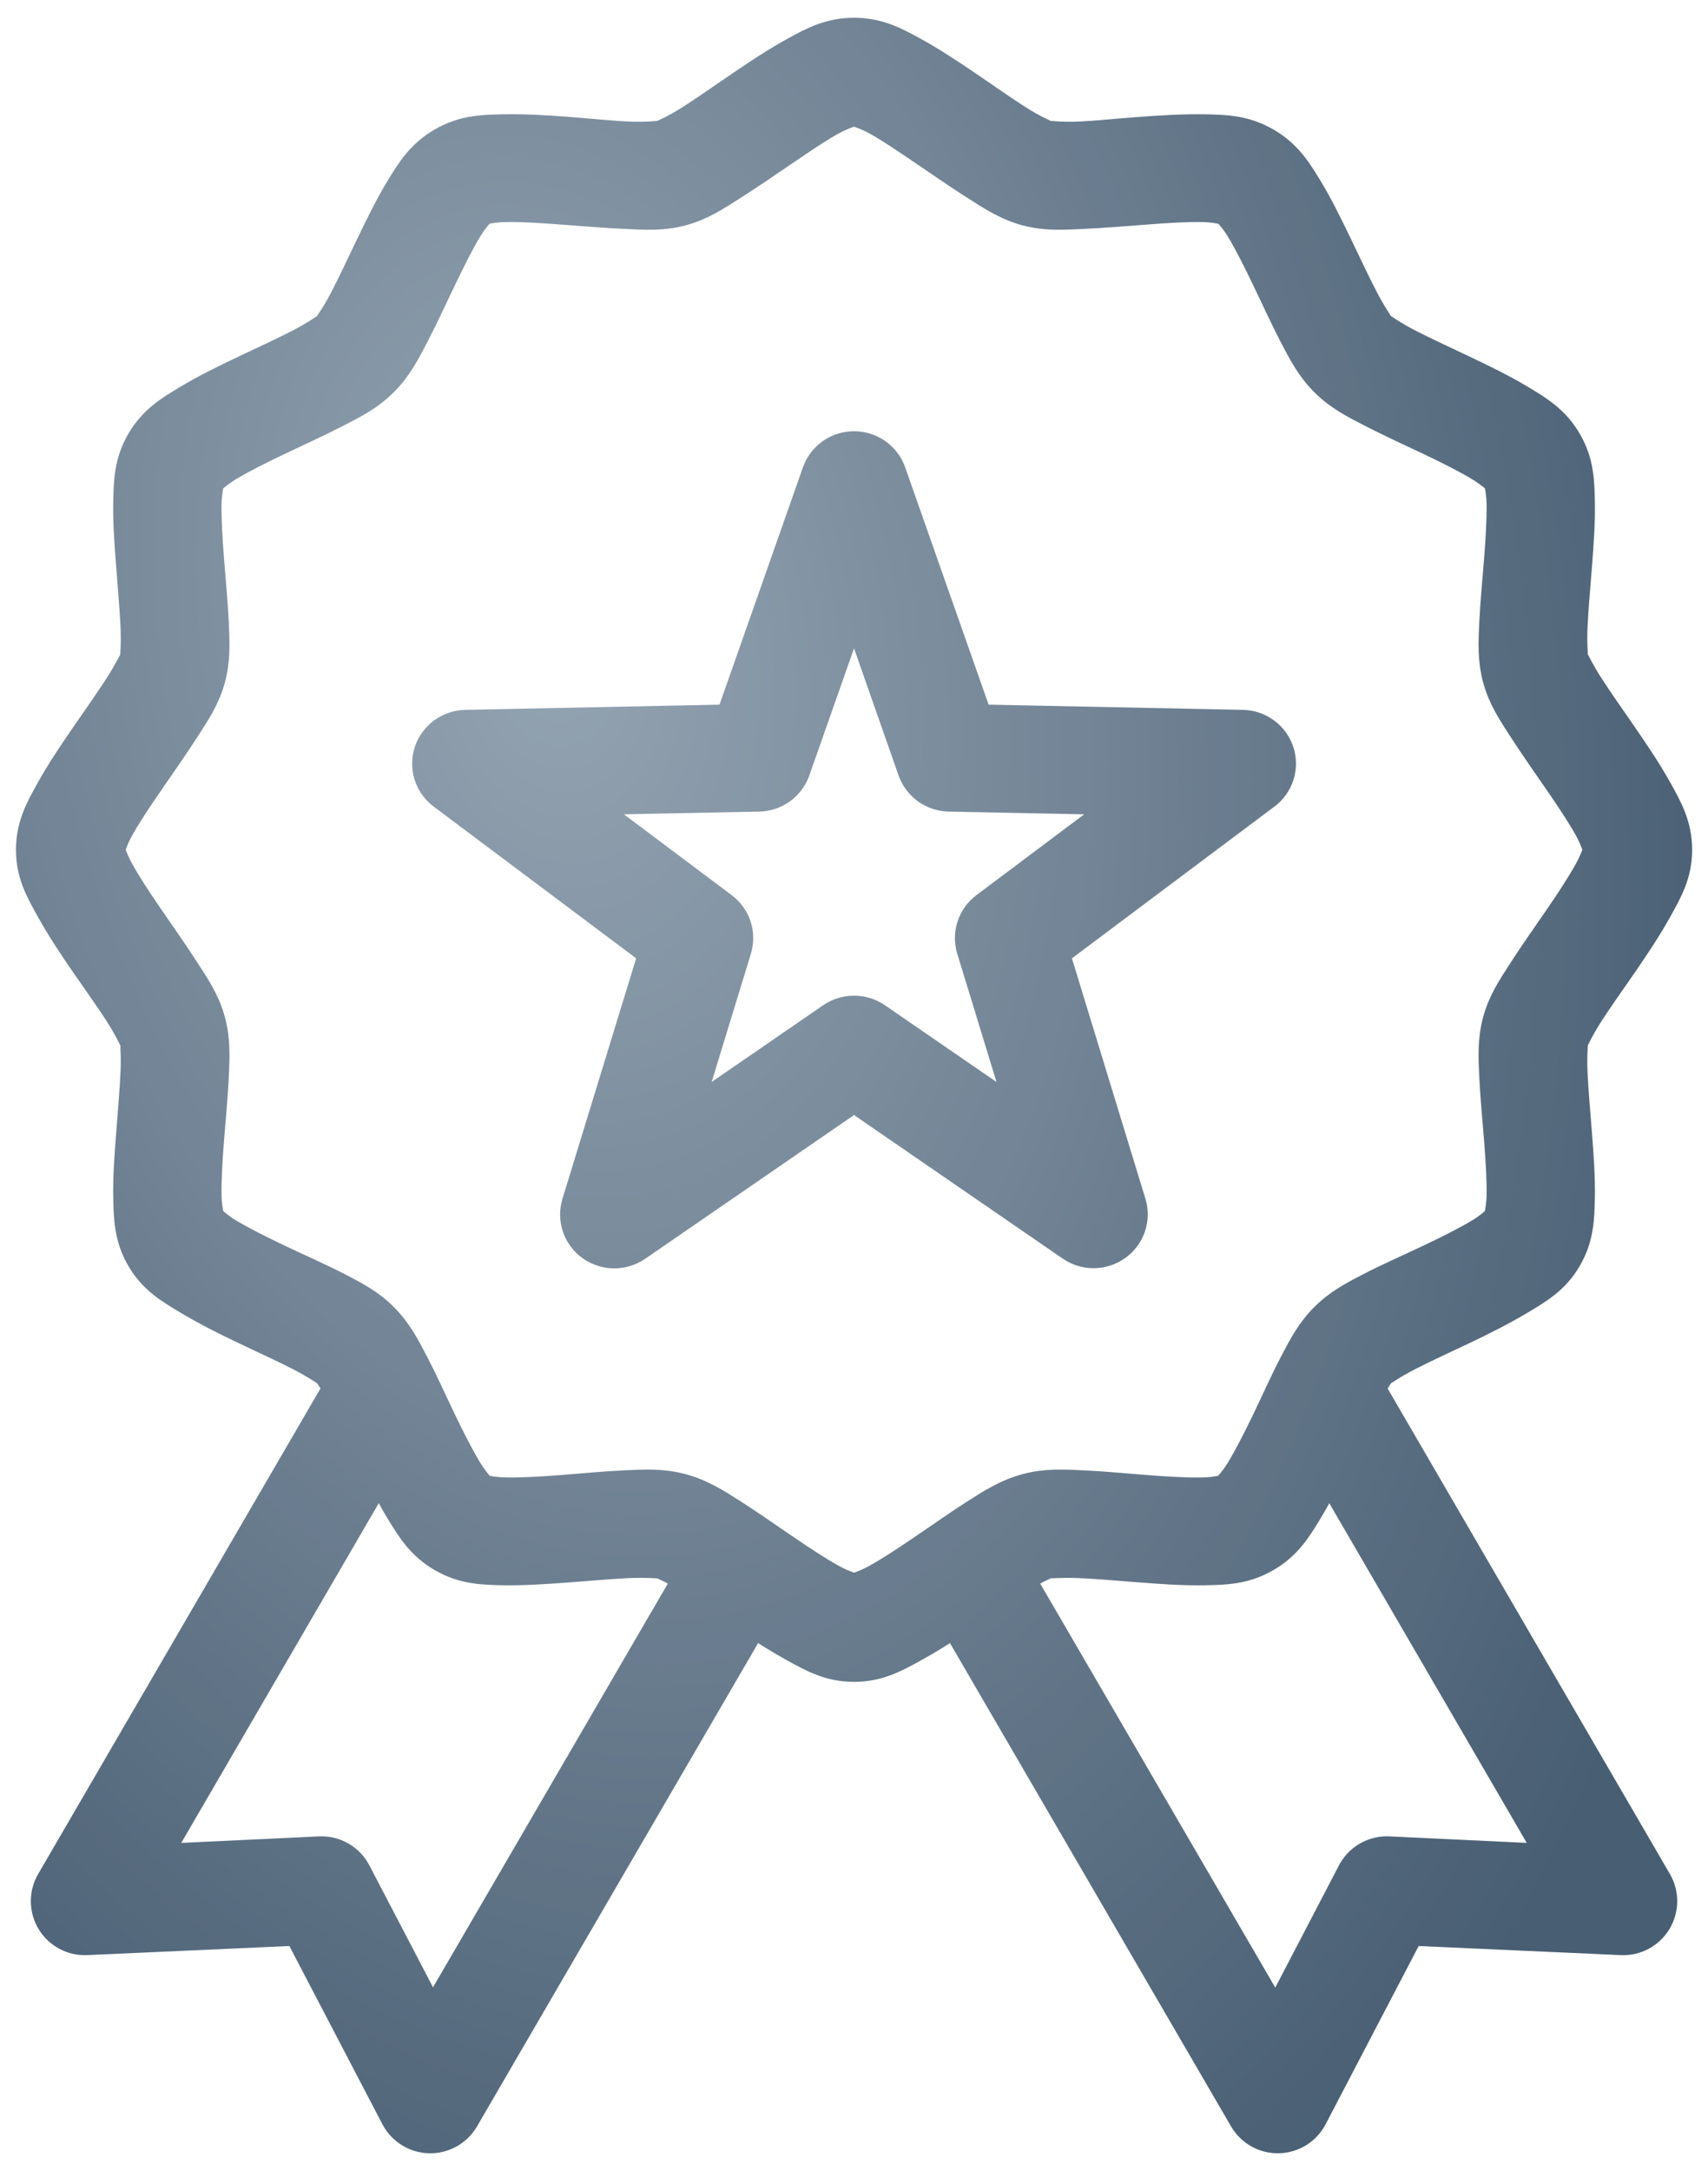<svg width="48" height="61" viewBox="0 0 48 61" fill="none" xmlns="http://www.w3.org/2000/svg">
<path d="M24.001 1C23.334 1 22.881 1.248 22.375 1.525C21.869 1.801 21.346 2.149 20.841 2.492C20.336 2.836 19.852 3.177 19.438 3.44C19.025 3.703 18.643 3.873 18.604 3.883C18.565 3.894 18.148 3.937 17.658 3.915C17.168 3.894 16.572 3.831 15.961 3.784C15.351 3.737 14.73 3.7 14.153 3.712C13.575 3.723 13.053 3.734 12.476 4.066C11.899 4.397 11.627 4.837 11.327 5.328C11.028 5.818 10.757 6.373 10.493 6.921C10.229 7.47 9.977 8.011 9.752 8.444C9.527 8.876 9.291 9.212 9.263 9.24C9.235 9.266 8.886 9.511 8.45 9.735C8.014 9.959 7.468 10.21 6.916 10.472C6.364 10.734 5.815 11.002 5.321 11.299C4.826 11.596 4.372 11.867 4.039 12.439C3.706 13.012 3.695 13.529 3.683 14.103C3.671 14.676 3.717 15.293 3.765 15.899C3.812 16.505 3.863 17.097 3.886 17.584C3.909 18.07 3.877 18.483 3.866 18.522C3.856 18.558 3.674 18.928 3.409 19.338C3.144 19.748 2.8 20.238 2.453 20.739C2.107 21.24 1.766 21.751 1.488 22.253C1.209 22.756 0.949 23.215 0.949 23.877C0.949 24.538 1.209 24.99 1.488 25.492C1.766 25.995 2.107 26.513 2.453 27.014C2.8 27.515 3.144 27.997 3.409 28.407C3.674 28.817 3.856 29.195 3.866 29.234C3.877 29.27 3.909 29.675 3.886 30.162C3.863 30.648 3.812 31.251 3.765 31.857C3.717 32.462 3.671 33.078 3.683 33.651C3.695 34.224 3.706 34.743 4.039 35.316C4.372 35.889 4.826 36.15 5.321 36.447C5.815 36.744 6.364 37.021 6.916 37.283C7.468 37.545 8.014 37.795 8.45 38.018C8.886 38.242 9.235 38.475 9.263 38.503C9.284 38.523 9.425 38.721 9.589 39.004L1.504 52.907C1.412 53.065 1.365 53.245 1.367 53.427C1.369 53.609 1.419 53.788 1.514 53.944C1.608 54.1 1.743 54.227 1.904 54.313C2.064 54.4 2.245 54.441 2.428 54.433L8.428 54.163L11.192 59.456C11.277 59.617 11.403 59.753 11.558 59.848C11.712 59.944 11.89 59.996 12.071 60C12.253 60.004 12.433 59.959 12.591 59.87C12.75 59.781 12.881 59.651 12.973 59.494L21.137 45.46C21.549 45.733 21.967 45.998 22.375 46.221C22.881 46.497 23.334 46.755 24.001 46.755C24.667 46.755 25.122 46.497 25.628 46.221C26.036 45.998 26.454 45.735 26.866 45.462L35.029 59.494C35.12 59.651 35.252 59.781 35.41 59.87C35.569 59.959 35.748 60.004 35.93 60C36.112 59.996 36.289 59.944 36.444 59.848C36.598 59.753 36.724 59.617 36.809 59.456L39.573 54.163L45.574 54.433C45.756 54.441 45.937 54.4 46.098 54.313C46.258 54.227 46.393 54.1 46.487 53.944C46.582 53.788 46.633 53.609 46.634 53.427C46.636 53.245 46.589 53.065 46.498 52.907L38.414 39.006C38.579 38.724 38.717 38.524 38.738 38.503C38.767 38.477 39.117 38.241 39.553 38.018C39.989 37.795 40.535 37.545 41.087 37.283C41.639 37.021 42.188 36.743 42.683 36.447C43.177 36.15 43.631 35.889 43.964 35.316C44.297 34.743 44.308 34.224 44.32 33.651C44.332 33.078 44.286 32.462 44.239 31.857C44.191 31.251 44.139 30.648 44.115 30.162C44.092 29.675 44.127 29.272 44.137 29.234C44.148 29.198 44.329 28.817 44.594 28.407C44.859 27.997 45.204 27.515 45.55 27.014C45.896 26.513 46.237 25.994 46.516 25.492C46.794 24.989 47.054 24.538 47.054 23.877C47.054 23.215 46.794 22.756 46.516 22.253C46.237 21.751 45.896 21.24 45.55 20.739C45.204 20.238 44.859 19.748 44.594 19.338C44.329 18.928 44.148 18.56 44.137 18.522C44.127 18.485 44.092 18.07 44.115 17.584C44.139 17.097 44.191 16.504 44.239 15.899C44.286 15.293 44.332 14.676 44.32 14.102C44.308 13.529 44.298 13.012 43.964 12.439C43.631 11.866 43.177 11.596 42.683 11.299C42.188 11.002 41.639 10.734 41.087 10.472C40.535 10.21 39.989 9.958 39.553 9.735C39.117 9.511 38.767 9.268 38.738 9.24C38.71 9.214 38.477 8.876 38.252 8.443C38.026 8.011 37.775 7.469 37.51 6.921C37.246 6.373 36.975 5.818 36.676 5.328C36.377 4.837 36.105 4.397 35.527 4.066C34.95 3.735 34.428 3.724 33.85 3.712C33.273 3.702 32.653 3.739 32.042 3.784C31.432 3.83 30.834 3.892 30.343 3.915C29.853 3.936 29.438 3.893 29.399 3.883C29.361 3.873 28.978 3.703 28.565 3.44C28.152 3.177 27.667 2.836 27.162 2.492C26.657 2.149 26.134 1.801 25.628 1.525C25.122 1.248 24.667 1 24.001 1ZM24.001 3.033C24.049 3.053 24.332 3.124 24.652 3.299C25.041 3.511 25.515 3.833 26.004 4.165C26.492 4.498 26.996 4.844 27.468 5.145C27.94 5.446 28.341 5.71 28.871 5.85C29.401 5.991 29.875 5.958 30.435 5.932C30.995 5.906 31.602 5.856 32.193 5.811C32.784 5.764 33.367 5.73 33.811 5.739C34.176 5.747 34.449 5.824 34.498 5.829C34.537 5.874 34.742 6.072 34.927 6.375C35.157 6.751 35.415 7.267 35.67 7.798C35.926 8.329 36.174 8.877 36.431 9.371C36.689 9.866 36.908 10.288 37.296 10.673C37.684 11.058 38.109 11.274 38.607 11.529C39.105 11.784 39.668 12.043 40.203 12.296C40.738 12.55 41.246 12.805 41.626 13.034C41.936 13.22 42.144 13.42 42.188 13.451C42.194 13.505 42.27 13.782 42.277 14.142C42.286 14.582 42.252 15.149 42.206 15.736C42.16 16.322 42.099 16.935 42.073 17.49C42.046 18.046 42.022 18.519 42.164 19.044C42.306 19.57 42.572 19.969 42.875 20.437C43.178 20.906 43.528 21.404 43.863 21.89C44.198 22.375 44.511 22.845 44.725 23.231C44.901 23.548 44.979 23.828 45.002 23.877C44.978 23.927 44.899 24.199 44.725 24.512C44.511 24.898 44.198 25.378 43.863 25.864C43.528 26.349 43.178 26.848 42.875 27.316C42.572 27.785 42.306 28.182 42.164 28.707C42.022 29.233 42.046 29.705 42.073 30.261C42.099 30.817 42.16 31.419 42.206 32.006C42.252 32.592 42.287 33.161 42.277 33.601C42.269 33.963 42.193 34.241 42.188 34.293C42.145 34.325 41.937 34.533 41.626 34.72C41.246 34.948 40.738 35.203 40.203 35.457C39.668 35.711 39.106 35.957 38.607 36.212C38.109 36.467 37.684 36.686 37.296 37.071C36.908 37.455 36.688 37.877 36.431 38.372C36.174 38.866 35.926 39.425 35.67 39.956C35.415 40.486 35.157 40.99 34.927 41.367C34.74 41.674 34.532 41.88 34.498 41.925C34.449 41.929 34.175 42.005 33.811 42.012C33.367 42.023 32.784 41.988 32.193 41.943C31.602 41.896 30.995 41.838 30.435 41.812C29.875 41.786 29.401 41.758 28.871 41.901C28.341 42.042 27.94 42.297 27.468 42.598C26.996 42.899 26.492 43.253 26.004 43.586C25.515 43.919 25.041 44.232 24.652 44.444C24.332 44.619 24.049 44.696 24.001 44.719C23.95 44.696 23.669 44.618 23.351 44.444C22.962 44.232 22.489 43.919 22 43.586C21.511 43.253 21.007 42.899 20.535 42.598C20.064 42.298 19.662 42.042 19.132 41.901C18.603 41.76 18.127 41.785 17.567 41.812C17.007 41.837 16.399 41.897 15.808 41.943C15.217 41.989 14.636 42.021 14.193 42.012C13.832 42.004 13.554 41.933 13.497 41.927C13.472 41.887 13.266 41.68 13.074 41.367C12.844 40.99 12.588 40.486 12.333 39.956C12.077 39.425 11.827 38.867 11.57 38.372C11.313 37.877 11.095 37.455 10.707 37.071C10.32 36.686 9.894 36.467 9.396 36.212C8.898 35.957 8.335 35.711 7.8 35.457C7.266 35.203 6.757 34.948 6.378 34.72C6.066 34.532 5.859 34.325 5.815 34.293C5.809 34.239 5.734 33.961 5.726 33.601C5.717 33.161 5.751 32.592 5.797 32.005C5.843 31.419 5.902 30.817 5.929 30.261C5.955 29.705 5.979 29.233 5.837 28.707C5.695 28.181 5.429 27.784 5.126 27.316C4.823 26.848 4.476 26.349 4.14 25.864C3.805 25.378 3.49 24.898 3.276 24.512C3.102 24.198 3.023 23.926 3 23.877C3.022 23.829 3.1 23.548 3.276 23.231C3.49 22.845 3.805 22.375 4.14 21.89C4.476 21.405 4.823 20.905 5.126 20.437C5.429 19.969 5.695 19.57 5.837 19.044C5.979 18.518 5.955 18.046 5.929 17.49C5.902 16.934 5.843 16.322 5.797 15.736C5.752 15.149 5.717 14.582 5.726 14.142C5.734 13.782 5.809 13.505 5.815 13.451C5.86 13.42 6.067 13.22 6.378 13.033C6.757 12.805 7.266 12.55 7.8 12.296C8.335 12.043 8.898 11.784 9.396 11.529C9.894 11.274 10.32 11.058 10.707 10.673C11.095 10.288 11.313 9.866 11.57 9.371C11.827 8.877 12.077 8.328 12.333 7.798C12.589 7.267 12.844 6.752 13.074 6.375C13.264 6.064 13.469 5.865 13.497 5.826C13.554 5.819 13.832 5.746 14.193 5.739C14.636 5.729 15.217 5.766 15.808 5.811C16.399 5.857 17.007 5.905 17.567 5.932C18.127 5.958 18.603 5.991 19.132 5.85C19.662 5.709 20.064 5.446 20.535 5.145C21.007 4.844 21.511 4.498 22 4.165C22.489 3.833 22.962 3.511 23.351 3.299C23.669 3.125 23.95 3.053 24.001 3.033ZM24.001 12.616C23.789 12.617 23.582 12.682 23.409 12.804C23.237 12.926 23.107 13.098 23.037 13.296L20.577 20.292L13.084 20.445C12.872 20.45 12.666 20.519 12.496 20.644C12.326 20.769 12.199 20.944 12.133 21.143C12.068 21.343 12.066 21.558 12.129 21.758C12.193 21.958 12.317 22.134 12.486 22.261L18.459 26.736L16.285 33.83C16.223 34.031 16.226 34.247 16.294 34.447C16.361 34.647 16.491 34.821 16.663 34.945C16.836 35.068 17.044 35.136 17.257 35.137C17.47 35.138 17.678 35.074 17.853 34.952L24.001 30.722L30.151 34.952C30.325 35.072 30.532 35.134 30.744 35.132C30.956 35.129 31.162 35.062 31.334 34.938C31.505 34.815 31.634 34.642 31.701 34.444C31.769 34.245 31.773 34.03 31.712 33.83L29.543 26.736L35.517 22.261C35.686 22.134 35.811 21.958 35.874 21.758C35.937 21.558 35.936 21.343 35.87 21.143C35.804 20.944 35.678 20.769 35.507 20.644C35.337 20.519 35.131 20.45 34.919 20.445L27.426 20.292L24.966 13.296C24.897 13.097 24.766 12.925 24.593 12.804C24.42 12.682 24.213 12.616 24.001 12.616ZM24.001 16.707L25.725 21.623C25.794 21.819 25.922 21.989 26.091 22.11C26.261 22.232 26.464 22.299 26.673 22.303L31.931 22.408L27.742 25.55C27.576 25.674 27.452 25.846 27.387 26.042C27.322 26.238 27.319 26.449 27.379 26.647L28.903 31.626L24.587 28.657C24.415 28.539 24.211 28.476 24.002 28.476C23.792 28.476 23.588 28.539 23.416 28.657L19.101 31.626L20.625 26.646C20.684 26.449 20.682 26.238 20.617 26.042C20.552 25.846 20.427 25.674 20.261 25.55L16.072 22.408L21.328 22.303C21.537 22.298 21.739 22.231 21.908 22.109C22.076 21.988 22.203 21.818 22.272 21.623L24.001 16.707ZM10.672 41.192C10.88 41.617 11.095 42.037 11.327 42.418C11.627 42.908 11.899 43.356 12.476 43.687C13.053 44.018 13.575 44.029 14.153 44.041C14.73 44.051 15.351 44.006 15.961 43.962C16.572 43.915 17.168 43.863 17.658 43.84C18.148 43.819 18.565 43.849 18.604 43.86C18.642 43.871 19.025 44.041 19.438 44.303C19.444 44.306 19.448 44.311 19.452 44.313L12.146 56.873L9.938 52.645C9.849 52.472 9.711 52.328 9.542 52.231C9.373 52.133 9.18 52.087 8.985 52.097L4.2 52.323L10.672 41.192ZM37.33 41.194L43.801 52.323L39.017 52.096C38.823 52.088 38.631 52.136 38.464 52.233C38.296 52.33 38.16 52.473 38.071 52.645L35.863 56.881L28.549 44.313C28.554 44.31 28.56 44.306 28.565 44.303C28.978 44.04 29.361 43.87 29.399 43.86C29.438 43.85 29.853 43.82 30.343 43.84C30.834 43.861 31.432 43.914 32.042 43.961C32.652 44.008 33.273 44.053 33.85 44.041C34.428 44.03 34.95 44.02 35.527 43.687C36.105 43.357 36.377 42.908 36.676 42.417C36.908 42.037 37.122 41.618 37.33 41.194Z" fill="url(#paint0_radial_10413_32140)"/>
<path d="M24.001 1C23.334 1 22.881 1.248 22.375 1.525C21.869 1.801 21.346 2.149 20.841 2.492C20.336 2.836 19.852 3.177 19.438 3.44C19.025 3.703 18.643 3.873 18.604 3.883C18.565 3.894 18.148 3.937 17.658 3.915C17.168 3.894 16.572 3.831 15.961 3.784C15.351 3.737 14.73 3.7 14.153 3.712C13.575 3.723 13.053 3.734 12.476 4.066C11.899 4.397 11.627 4.837 11.327 5.328C11.028 5.818 10.757 6.373 10.493 6.921C10.229 7.47 9.977 8.011 9.752 8.444C9.527 8.876 9.291 9.212 9.263 9.24C9.235 9.266 8.886 9.511 8.45 9.735C8.014 9.959 7.468 10.21 6.916 10.472C6.364 10.734 5.815 11.002 5.321 11.299C4.826 11.596 4.372 11.867 4.039 12.439C3.706 13.012 3.695 13.529 3.683 14.103C3.671 14.676 3.717 15.293 3.765 15.899C3.812 16.505 3.863 17.097 3.886 17.584C3.909 18.07 3.877 18.483 3.866 18.522C3.856 18.558 3.674 18.928 3.409 19.338C3.144 19.748 2.8 20.238 2.453 20.739C2.107 21.24 1.766 21.751 1.488 22.253C1.209 22.756 0.949 23.215 0.949 23.877C0.949 24.538 1.209 24.99 1.488 25.492C1.766 25.995 2.107 26.513 2.453 27.014C2.8 27.515 3.144 27.997 3.409 28.407C3.674 28.817 3.856 29.195 3.866 29.234C3.877 29.27 3.909 29.675 3.886 30.162C3.863 30.648 3.812 31.251 3.765 31.857C3.717 32.462 3.671 33.078 3.683 33.651C3.695 34.224 3.706 34.743 4.039 35.316C4.372 35.889 4.826 36.15 5.321 36.447C5.815 36.744 6.364 37.021 6.916 37.283C7.468 37.545 8.014 37.795 8.45 38.018C8.886 38.242 9.235 38.475 9.263 38.503C9.284 38.523 9.425 38.721 9.589 39.004L1.504 52.907C1.412 53.065 1.365 53.245 1.367 53.427C1.369 53.609 1.419 53.788 1.514 53.944C1.608 54.1 1.743 54.227 1.904 54.313C2.064 54.4 2.245 54.441 2.428 54.433L8.428 54.163L11.192 59.456C11.277 59.617 11.403 59.753 11.558 59.848C11.712 59.944 11.89 59.996 12.071 60C12.253 60.004 12.433 59.959 12.591 59.87C12.75 59.781 12.881 59.651 12.973 59.494L21.137 45.46C21.549 45.733 21.967 45.998 22.375 46.221C22.881 46.497 23.334 46.755 24.001 46.755C24.667 46.755 25.122 46.497 25.628 46.221C26.036 45.998 26.454 45.735 26.866 45.462L35.029 59.494C35.12 59.651 35.252 59.781 35.41 59.87C35.569 59.959 35.748 60.004 35.93 60C36.112 59.996 36.289 59.944 36.444 59.848C36.598 59.753 36.724 59.617 36.809 59.456L39.573 54.163L45.574 54.433C45.756 54.441 45.937 54.4 46.098 54.313C46.258 54.227 46.393 54.1 46.487 53.944C46.582 53.788 46.633 53.609 46.634 53.427C46.636 53.245 46.589 53.065 46.498 52.907L38.414 39.006C38.579 38.724 38.717 38.524 38.738 38.503C38.767 38.477 39.117 38.241 39.553 38.018C39.989 37.795 40.535 37.545 41.087 37.283C41.639 37.021 42.188 36.743 42.683 36.447C43.177 36.15 43.631 35.889 43.964 35.316C44.297 34.743 44.308 34.224 44.32 33.651C44.332 33.078 44.286 32.462 44.239 31.857C44.191 31.251 44.139 30.648 44.115 30.162C44.092 29.675 44.127 29.272 44.137 29.234C44.148 29.198 44.329 28.817 44.594 28.407C44.859 27.997 45.204 27.515 45.55 27.014C45.896 26.513 46.237 25.994 46.516 25.492C46.794 24.989 47.054 24.538 47.054 23.877C47.054 23.215 46.794 22.756 46.516 22.253C46.237 21.751 45.896 21.24 45.55 20.739C45.204 20.238 44.859 19.748 44.594 19.338C44.329 18.928 44.148 18.56 44.137 18.522C44.127 18.485 44.092 18.07 44.115 17.584C44.139 17.097 44.191 16.504 44.239 15.899C44.286 15.293 44.332 14.676 44.32 14.102C44.308 13.529 44.298 13.012 43.964 12.439C43.631 11.866 43.177 11.596 42.683 11.299C42.188 11.002 41.639 10.734 41.087 10.472C40.535 10.21 39.989 9.958 39.553 9.735C39.117 9.511 38.767 9.268 38.738 9.24C38.71 9.214 38.477 8.876 38.252 8.443C38.026 8.011 37.775 7.469 37.51 6.921C37.246 6.373 36.975 5.818 36.676 5.328C36.377 4.837 36.105 4.397 35.527 4.066C34.95 3.735 34.428 3.724 33.85 3.712C33.273 3.702 32.653 3.739 32.042 3.784C31.432 3.83 30.834 3.892 30.343 3.915C29.853 3.936 29.438 3.893 29.399 3.883C29.361 3.873 28.978 3.703 28.565 3.44C28.152 3.177 27.667 2.836 27.162 2.492C26.657 2.149 26.134 1.801 25.628 1.525C25.122 1.248 24.667 1 24.001 1ZM24.001 3.033C24.049 3.053 24.332 3.124 24.652 3.299C25.041 3.511 25.515 3.833 26.004 4.165C26.492 4.498 26.996 4.844 27.468 5.145C27.94 5.446 28.341 5.71 28.871 5.85C29.401 5.991 29.875 5.958 30.435 5.932C30.995 5.906 31.602 5.856 32.193 5.811C32.784 5.764 33.367 5.73 33.811 5.739C34.176 5.747 34.449 5.824 34.498 5.829C34.537 5.874 34.742 6.072 34.927 6.375C35.157 6.751 35.415 7.267 35.67 7.798C35.926 8.329 36.174 8.877 36.431 9.371C36.689 9.866 36.908 10.288 37.296 10.673C37.684 11.058 38.109 11.274 38.607 11.529C39.105 11.784 39.668 12.043 40.203 12.296C40.738 12.55 41.246 12.805 41.626 13.034C41.936 13.22 42.144 13.42 42.188 13.451C42.194 13.505 42.27 13.782 42.277 14.142C42.286 14.582 42.252 15.149 42.206 15.736C42.16 16.322 42.099 16.935 42.073 17.49C42.046 18.046 42.022 18.519 42.164 19.044C42.306 19.57 42.572 19.969 42.875 20.437C43.178 20.906 43.528 21.404 43.863 21.89C44.198 22.375 44.511 22.845 44.725 23.231C44.901 23.548 44.979 23.828 45.002 23.877C44.978 23.927 44.899 24.199 44.725 24.512C44.511 24.898 44.198 25.378 43.863 25.864C43.528 26.349 43.178 26.848 42.875 27.316C42.572 27.785 42.306 28.182 42.164 28.707C42.022 29.233 42.046 29.705 42.073 30.261C42.099 30.817 42.16 31.419 42.206 32.006C42.252 32.592 42.287 33.161 42.277 33.601C42.269 33.963 42.193 34.241 42.188 34.293C42.145 34.325 41.937 34.533 41.626 34.72C41.246 34.948 40.738 35.203 40.203 35.457C39.668 35.711 39.106 35.957 38.607 36.212C38.109 36.467 37.684 36.686 37.296 37.071C36.908 37.455 36.688 37.877 36.431 38.372C36.174 38.866 35.926 39.425 35.67 39.956C35.415 40.486 35.157 40.99 34.927 41.367C34.74 41.674 34.532 41.88 34.498 41.925C34.449 41.929 34.175 42.005 33.811 42.012C33.367 42.023 32.784 41.988 32.193 41.943C31.602 41.896 30.995 41.838 30.435 41.812C29.875 41.786 29.401 41.758 28.871 41.901C28.341 42.042 27.94 42.297 27.468 42.598C26.996 42.899 26.492 43.253 26.004 43.586C25.515 43.919 25.041 44.232 24.652 44.444C24.332 44.619 24.049 44.696 24.001 44.719C23.95 44.696 23.669 44.618 23.351 44.444C22.962 44.232 22.489 43.919 22 43.586C21.511 43.253 21.007 42.899 20.535 42.598C20.064 42.298 19.662 42.042 19.132 41.901C18.603 41.76 18.127 41.785 17.567 41.812C17.007 41.837 16.399 41.897 15.808 41.943C15.217 41.989 14.636 42.021 14.193 42.012C13.832 42.004 13.554 41.933 13.497 41.927C13.472 41.887 13.266 41.68 13.074 41.367C12.844 40.99 12.588 40.486 12.333 39.956C12.077 39.425 11.827 38.867 11.57 38.372C11.313 37.877 11.095 37.455 10.707 37.071C10.32 36.686 9.894 36.467 9.396 36.212C8.898 35.957 8.335 35.711 7.8 35.457C7.266 35.203 6.757 34.948 6.378 34.72C6.066 34.532 5.859 34.325 5.815 34.293C5.809 34.239 5.734 33.961 5.726 33.601C5.717 33.161 5.751 32.592 5.797 32.005C5.843 31.419 5.902 30.817 5.929 30.261C5.955 29.705 5.979 29.233 5.837 28.707C5.695 28.181 5.429 27.784 5.126 27.316C4.823 26.848 4.476 26.349 4.14 25.864C3.805 25.378 3.49 24.898 3.276 24.512C3.102 24.198 3.023 23.926 3 23.877C3.022 23.829 3.1 23.548 3.276 23.231C3.49 22.845 3.805 22.375 4.14 21.89C4.476 21.405 4.823 20.905 5.126 20.437C5.429 19.969 5.695 19.57 5.837 19.044C5.979 18.518 5.955 18.046 5.929 17.49C5.902 16.934 5.843 16.322 5.797 15.736C5.752 15.149 5.717 14.582 5.726 14.142C5.734 13.782 5.809 13.505 5.815 13.451C5.86 13.42 6.067 13.22 6.378 13.033C6.757 12.805 7.266 12.55 7.8 12.296C8.335 12.043 8.898 11.784 9.396 11.529C9.894 11.274 10.32 11.058 10.707 10.673C11.095 10.288 11.313 9.866 11.57 9.371C11.827 8.877 12.077 8.328 12.333 7.798C12.589 7.267 12.844 6.752 13.074 6.375C13.264 6.064 13.469 5.865 13.497 5.826C13.554 5.819 13.832 5.746 14.193 5.739C14.636 5.729 15.217 5.766 15.808 5.811C16.399 5.857 17.007 5.905 17.567 5.932C18.127 5.958 18.603 5.991 19.132 5.85C19.662 5.709 20.064 5.446 20.535 5.145C21.007 4.844 21.511 4.498 22 4.165C22.489 3.833 22.962 3.511 23.351 3.299C23.669 3.125 23.95 3.053 24.001 3.033ZM24.001 12.616C23.789 12.617 23.582 12.682 23.409 12.804C23.237 12.926 23.107 13.098 23.037 13.296L20.577 20.292L13.084 20.445C12.872 20.45 12.666 20.519 12.496 20.644C12.326 20.769 12.199 20.944 12.133 21.143C12.068 21.343 12.066 21.558 12.129 21.758C12.193 21.958 12.317 22.134 12.486 22.261L18.459 26.736L16.285 33.83C16.223 34.031 16.226 34.247 16.294 34.447C16.361 34.647 16.491 34.821 16.663 34.945C16.836 35.068 17.044 35.136 17.257 35.137C17.47 35.138 17.678 35.074 17.853 34.952L24.001 30.722L30.151 34.952C30.325 35.072 30.532 35.134 30.744 35.132C30.956 35.129 31.162 35.062 31.334 34.938C31.505 34.815 31.634 34.642 31.701 34.444C31.769 34.245 31.773 34.03 31.712 33.83L29.543 26.736L35.517 22.261C35.686 22.134 35.811 21.958 35.874 21.758C35.937 21.558 35.936 21.343 35.87 21.143C35.804 20.944 35.678 20.769 35.507 20.644C35.337 20.519 35.131 20.45 34.919 20.445L27.426 20.292L24.966 13.296C24.897 13.097 24.766 12.925 24.593 12.804C24.42 12.682 24.213 12.616 24.001 12.616ZM24.001 16.707L25.725 21.623C25.794 21.819 25.922 21.989 26.091 22.11C26.261 22.232 26.464 22.299 26.673 22.303L31.931 22.408L27.742 25.55C27.576 25.674 27.452 25.846 27.387 26.042C27.322 26.238 27.319 26.449 27.379 26.647L28.903 31.626L24.587 28.657C24.415 28.539 24.211 28.476 24.002 28.476C23.792 28.476 23.588 28.539 23.416 28.657L19.101 31.626L20.625 26.646C20.684 26.449 20.682 26.238 20.617 26.042C20.552 25.846 20.427 25.674 20.261 25.55L16.072 22.408L21.328 22.303C21.537 22.298 21.739 22.231 21.908 22.109C22.076 21.988 22.203 21.818 22.272 21.623L24.001 16.707ZM10.672 41.192C10.88 41.617 11.095 42.037 11.327 42.418C11.627 42.908 11.899 43.356 12.476 43.687C13.053 44.018 13.575 44.029 14.153 44.041C14.73 44.051 15.351 44.006 15.961 43.962C16.572 43.915 17.168 43.863 17.658 43.84C18.148 43.819 18.565 43.849 18.604 43.86C18.642 43.871 19.025 44.041 19.438 44.303C19.444 44.306 19.448 44.311 19.452 44.313L12.146 56.873L9.938 52.645C9.849 52.472 9.711 52.328 9.542 52.231C9.373 52.133 9.18 52.087 8.985 52.097L4.2 52.323L10.672 41.192ZM37.33 41.194L43.801 52.323L39.017 52.096C38.823 52.088 38.631 52.136 38.464 52.233C38.296 52.33 38.16 52.473 38.071 52.645L35.863 56.881L28.549 44.313C28.554 44.31 28.56 44.306 28.565 44.303C28.978 44.04 29.361 43.87 29.399 43.86C29.438 43.85 29.853 43.82 30.343 43.84C30.834 43.861 31.432 43.914 32.042 43.961C32.652 44.008 33.273 44.053 33.85 44.041C34.428 44.03 34.95 44.02 35.527 43.687C36.105 43.357 36.377 42.908 36.676 42.417C36.908 42.037 37.122 41.618 37.33 41.194Z" fill="black" fill-opacity="0.1"/>
<path d="M24.001 1C23.334 1 22.881 1.248 22.375 1.525C21.869 1.801 21.346 2.149 20.841 2.492C20.336 2.836 19.852 3.177 19.438 3.44C19.025 3.703 18.643 3.873 18.604 3.883C18.565 3.894 18.148 3.937 17.658 3.915C17.168 3.894 16.572 3.831 15.961 3.784C15.351 3.737 14.73 3.7 14.153 3.712C13.575 3.723 13.053 3.734 12.476 4.066C11.899 4.397 11.627 4.837 11.327 5.328C11.028 5.818 10.757 6.373 10.493 6.921C10.229 7.47 9.977 8.011 9.752 8.444C9.527 8.876 9.291 9.212 9.263 9.24C9.235 9.266 8.886 9.511 8.45 9.735C8.014 9.959 7.468 10.21 6.916 10.472C6.364 10.734 5.815 11.002 5.321 11.299C4.826 11.596 4.372 11.867 4.039 12.439C3.706 13.012 3.695 13.529 3.683 14.103C3.671 14.676 3.717 15.293 3.765 15.899C3.812 16.505 3.863 17.097 3.886 17.584C3.909 18.07 3.877 18.483 3.866 18.522C3.856 18.558 3.674 18.928 3.409 19.338C3.144 19.748 2.8 20.238 2.453 20.739C2.107 21.24 1.766 21.751 1.488 22.253C1.209 22.756 0.949 23.215 0.949 23.877C0.949 24.538 1.209 24.99 1.488 25.492C1.766 25.995 2.107 26.513 2.453 27.014C2.8 27.515 3.144 27.997 3.409 28.407C3.674 28.817 3.856 29.195 3.866 29.234C3.877 29.27 3.909 29.675 3.886 30.162C3.863 30.648 3.812 31.251 3.765 31.857C3.717 32.462 3.671 33.078 3.683 33.651C3.695 34.224 3.706 34.743 4.039 35.316C4.372 35.889 4.826 36.15 5.321 36.447C5.815 36.744 6.364 37.021 6.916 37.283C7.468 37.545 8.014 37.795 8.45 38.018C8.886 38.242 9.235 38.475 9.263 38.503C9.284 38.523 9.425 38.721 9.589 39.004L1.504 52.907C1.412 53.065 1.365 53.245 1.367 53.427C1.369 53.609 1.419 53.788 1.514 53.944C1.608 54.1 1.743 54.227 1.904 54.313C2.064 54.4 2.245 54.441 2.428 54.433L8.428 54.163L11.192 59.456C11.277 59.617 11.403 59.753 11.558 59.848C11.712 59.944 11.89 59.996 12.071 60C12.253 60.004 12.433 59.959 12.591 59.87C12.75 59.781 12.881 59.651 12.973 59.494L21.137 45.46C21.549 45.733 21.967 45.998 22.375 46.221C22.881 46.497 23.334 46.755 24.001 46.755C24.667 46.755 25.122 46.497 25.628 46.221C26.036 45.998 26.454 45.735 26.866 45.462L35.029 59.494C35.12 59.651 35.252 59.781 35.41 59.87C35.569 59.959 35.748 60.004 35.93 60C36.112 59.996 36.289 59.944 36.444 59.848C36.598 59.753 36.724 59.617 36.809 59.456L39.573 54.163L45.574 54.433C45.756 54.441 45.937 54.4 46.098 54.313C46.258 54.227 46.393 54.1 46.487 53.944C46.582 53.788 46.633 53.609 46.634 53.427C46.636 53.245 46.589 53.065 46.498 52.907L38.414 39.006C38.579 38.724 38.717 38.524 38.738 38.503C38.767 38.477 39.117 38.241 39.553 38.018C39.989 37.795 40.535 37.545 41.087 37.283C41.639 37.021 42.188 36.743 42.683 36.447C43.177 36.15 43.631 35.889 43.964 35.316C44.297 34.743 44.308 34.224 44.32 33.651C44.332 33.078 44.286 32.462 44.239 31.857C44.191 31.251 44.139 30.648 44.115 30.162C44.092 29.675 44.127 29.272 44.137 29.234C44.148 29.198 44.329 28.817 44.594 28.407C44.859 27.997 45.204 27.515 45.55 27.014C45.896 26.513 46.237 25.994 46.516 25.492C46.794 24.989 47.054 24.538 47.054 23.877C47.054 23.215 46.794 22.756 46.516 22.253C46.237 21.751 45.896 21.24 45.55 20.739C45.204 20.238 44.859 19.748 44.594 19.338C44.329 18.928 44.148 18.56 44.137 18.522C44.127 18.485 44.092 18.07 44.115 17.584C44.139 17.097 44.191 16.504 44.239 15.899C44.286 15.293 44.332 14.676 44.32 14.102C44.308 13.529 44.298 13.012 43.964 12.439C43.631 11.866 43.177 11.596 42.683 11.299C42.188 11.002 41.639 10.734 41.087 10.472C40.535 10.21 39.989 9.958 39.553 9.735C39.117 9.511 38.767 9.268 38.738 9.24C38.71 9.214 38.477 8.876 38.252 8.443C38.026 8.011 37.775 7.469 37.51 6.921C37.246 6.373 36.975 5.818 36.676 5.328C36.377 4.837 36.105 4.397 35.527 4.066C34.95 3.735 34.428 3.724 33.85 3.712C33.273 3.702 32.653 3.739 32.042 3.784C31.432 3.83 30.834 3.892 30.343 3.915C29.853 3.936 29.438 3.893 29.399 3.883C29.361 3.873 28.978 3.703 28.565 3.44C28.152 3.177 27.667 2.836 27.162 2.492C26.657 2.149 26.134 1.801 25.628 1.525C25.122 1.248 24.667 1 24.001 1ZM24.001 3.033C24.049 3.053 24.332 3.124 24.652 3.299C25.041 3.511 25.515 3.833 26.004 4.165C26.492 4.498 26.996 4.844 27.468 5.145C27.94 5.446 28.341 5.71 28.871 5.85C29.401 5.991 29.875 5.958 30.435 5.932C30.995 5.906 31.602 5.856 32.193 5.811C32.784 5.764 33.367 5.73 33.811 5.739C34.176 5.747 34.449 5.824 34.498 5.829C34.537 5.874 34.742 6.072 34.927 6.375C35.157 6.751 35.415 7.267 35.67 7.798C35.926 8.329 36.174 8.877 36.431 9.371C36.689 9.866 36.908 10.288 37.296 10.673C37.684 11.058 38.109 11.274 38.607 11.529C39.105 11.784 39.668 12.043 40.203 12.296C40.738 12.55 41.246 12.805 41.626 13.034C41.936 13.22 42.144 13.42 42.188 13.451C42.194 13.505 42.27 13.782 42.277 14.142C42.286 14.582 42.252 15.149 42.206 15.736C42.16 16.322 42.099 16.935 42.073 17.49C42.046 18.046 42.022 18.519 42.164 19.044C42.306 19.57 42.572 19.969 42.875 20.437C43.178 20.906 43.528 21.404 43.863 21.89C44.198 22.375 44.511 22.845 44.725 23.231C44.901 23.548 44.979 23.828 45.002 23.877C44.978 23.927 44.899 24.199 44.725 24.512C44.511 24.898 44.198 25.378 43.863 25.864C43.528 26.349 43.178 26.848 42.875 27.316C42.572 27.785 42.306 28.182 42.164 28.707C42.022 29.233 42.046 29.705 42.073 30.261C42.099 30.817 42.16 31.419 42.206 32.006C42.252 32.592 42.287 33.161 42.277 33.601C42.269 33.963 42.193 34.241 42.188 34.293C42.145 34.325 41.937 34.533 41.626 34.72C41.246 34.948 40.738 35.203 40.203 35.457C39.668 35.711 39.106 35.957 38.607 36.212C38.109 36.467 37.684 36.686 37.296 37.071C36.908 37.455 36.688 37.877 36.431 38.372C36.174 38.866 35.926 39.425 35.67 39.956C35.415 40.486 35.157 40.99 34.927 41.367C34.74 41.674 34.532 41.88 34.498 41.925C34.449 41.929 34.175 42.005 33.811 42.012C33.367 42.023 32.784 41.988 32.193 41.943C31.602 41.896 30.995 41.838 30.435 41.812C29.875 41.786 29.401 41.758 28.871 41.901C28.341 42.042 27.94 42.297 27.468 42.598C26.996 42.899 26.492 43.253 26.004 43.586C25.515 43.919 25.041 44.232 24.652 44.444C24.332 44.619 24.049 44.696 24.001 44.719C23.95 44.696 23.669 44.618 23.351 44.444C22.962 44.232 22.489 43.919 22 43.586C21.511 43.253 21.007 42.899 20.535 42.598C20.064 42.298 19.662 42.042 19.132 41.901C18.603 41.76 18.127 41.785 17.567 41.812C17.007 41.837 16.399 41.897 15.808 41.943C15.217 41.989 14.636 42.021 14.193 42.012C13.832 42.004 13.554 41.933 13.497 41.927C13.472 41.887 13.266 41.68 13.074 41.367C12.844 40.99 12.588 40.486 12.333 39.956C12.077 39.425 11.827 38.867 11.57 38.372C11.313 37.877 11.095 37.455 10.707 37.071C10.32 36.686 9.894 36.467 9.396 36.212C8.898 35.957 8.335 35.711 7.8 35.457C7.266 35.203 6.757 34.948 6.378 34.72C6.066 34.532 5.859 34.325 5.815 34.293C5.809 34.239 5.734 33.961 5.726 33.601C5.717 33.161 5.751 32.592 5.797 32.005C5.843 31.419 5.902 30.817 5.929 30.261C5.955 29.705 5.979 29.233 5.837 28.707C5.695 28.181 5.429 27.784 5.126 27.316C4.823 26.848 4.476 26.349 4.14 25.864C3.805 25.378 3.49 24.898 3.276 24.512C3.102 24.198 3.023 23.926 3 23.877C3.022 23.829 3.1 23.548 3.276 23.231C3.49 22.845 3.805 22.375 4.14 21.89C4.476 21.405 4.823 20.905 5.126 20.437C5.429 19.969 5.695 19.57 5.837 19.044C5.979 18.518 5.955 18.046 5.929 17.49C5.902 16.934 5.843 16.322 5.797 15.736C5.752 15.149 5.717 14.582 5.726 14.142C5.734 13.782 5.809 13.505 5.815 13.451C5.86 13.42 6.067 13.22 6.378 13.033C6.757 12.805 7.266 12.55 7.8 12.296C8.335 12.043 8.898 11.784 9.396 11.529C9.894 11.274 10.32 11.058 10.707 10.673C11.095 10.288 11.313 9.866 11.57 9.371C11.827 8.877 12.077 8.328 12.333 7.798C12.589 7.267 12.844 6.752 13.074 6.375C13.264 6.064 13.469 5.865 13.497 5.826C13.554 5.819 13.832 5.746 14.193 5.739C14.636 5.729 15.217 5.766 15.808 5.811C16.399 5.857 17.007 5.905 17.567 5.932C18.127 5.958 18.603 5.991 19.132 5.85C19.662 5.709 20.064 5.446 20.535 5.145C21.007 4.844 21.511 4.498 22 4.165C22.489 3.833 22.962 3.511 23.351 3.299C23.669 3.125 23.95 3.053 24.001 3.033ZM24.001 12.616C23.789 12.617 23.582 12.682 23.409 12.804C23.237 12.926 23.107 13.098 23.037 13.296L20.577 20.292L13.084 20.445C12.872 20.45 12.666 20.519 12.496 20.644C12.326 20.769 12.199 20.944 12.133 21.143C12.068 21.343 12.066 21.558 12.129 21.758C12.193 21.958 12.317 22.134 12.486 22.261L18.459 26.736L16.285 33.83C16.223 34.031 16.226 34.247 16.294 34.447C16.361 34.647 16.491 34.821 16.663 34.945C16.836 35.068 17.044 35.136 17.257 35.137C17.47 35.138 17.678 35.074 17.853 34.952L24.001 30.722L30.151 34.952C30.325 35.072 30.532 35.134 30.744 35.132C30.956 35.129 31.162 35.062 31.334 34.938C31.505 34.815 31.634 34.642 31.701 34.444C31.769 34.245 31.773 34.03 31.712 33.83L29.543 26.736L35.517 22.261C35.686 22.134 35.811 21.958 35.874 21.758C35.937 21.558 35.936 21.343 35.87 21.143C35.804 20.944 35.678 20.769 35.507 20.644C35.337 20.519 35.131 20.45 34.919 20.445L27.426 20.292L24.966 13.296C24.897 13.097 24.766 12.925 24.593 12.804C24.42 12.682 24.213 12.616 24.001 12.616ZM24.001 16.707L25.725 21.623C25.794 21.819 25.922 21.989 26.091 22.11C26.261 22.232 26.464 22.299 26.673 22.303L31.931 22.408L27.742 25.55C27.576 25.674 27.452 25.846 27.387 26.042C27.322 26.238 27.319 26.449 27.379 26.647L28.903 31.626L24.587 28.657C24.415 28.539 24.211 28.476 24.002 28.476C23.792 28.476 23.588 28.539 23.416 28.657L19.101 31.626L20.625 26.646C20.684 26.449 20.682 26.238 20.617 26.042C20.552 25.846 20.427 25.674 20.261 25.55L16.072 22.408L21.328 22.303C21.537 22.298 21.739 22.231 21.908 22.109C22.076 21.988 22.203 21.818 22.272 21.623L24.001 16.707ZM10.672 41.192C10.88 41.617 11.095 42.037 11.327 42.418C11.627 42.908 11.899 43.356 12.476 43.687C13.053 44.018 13.575 44.029 14.153 44.041C14.73 44.051 15.351 44.006 15.961 43.962C16.572 43.915 17.168 43.863 17.658 43.84C18.148 43.819 18.565 43.849 18.604 43.86C18.642 43.871 19.025 44.041 19.438 44.303C19.444 44.306 19.448 44.311 19.452 44.313L12.146 56.873L9.938 52.645C9.849 52.472 9.711 52.328 9.542 52.231C9.373 52.133 9.18 52.087 8.985 52.097L4.2 52.323L10.672 41.192ZM37.33 41.194L43.801 52.323L39.017 52.096C38.823 52.088 38.631 52.136 38.464 52.233C38.296 52.33 38.16 52.473 38.071 52.645L35.863 56.881L28.549 44.313C28.554 44.31 28.56 44.306 28.565 44.303C28.978 44.04 29.361 43.87 29.399 43.86C29.438 43.85 29.853 43.82 30.343 43.84C30.834 43.861 31.432 43.914 32.042 43.961C32.652 44.008 33.273 44.053 33.85 44.041C34.428 44.03 34.95 44.02 35.527 43.687C36.105 43.357 36.377 42.908 36.676 42.417C36.908 42.037 37.122 41.618 37.33 41.194Z" stroke="url(#paint1_radial_10413_32140)"/>
<path d="M24.001 1C23.334 1 22.881 1.248 22.375 1.525C21.869 1.801 21.346 2.149 20.841 2.492C20.336 2.836 19.852 3.177 19.438 3.44C19.025 3.703 18.643 3.873 18.604 3.883C18.565 3.894 18.148 3.937 17.658 3.915C17.168 3.894 16.572 3.831 15.961 3.784C15.351 3.737 14.73 3.7 14.153 3.712C13.575 3.723 13.053 3.734 12.476 4.066C11.899 4.397 11.627 4.837 11.327 5.328C11.028 5.818 10.757 6.373 10.493 6.921C10.229 7.47 9.977 8.011 9.752 8.444C9.527 8.876 9.291 9.212 9.263 9.24C9.235 9.266 8.886 9.511 8.45 9.735C8.014 9.959 7.468 10.21 6.916 10.472C6.364 10.734 5.815 11.002 5.321 11.299C4.826 11.596 4.372 11.867 4.039 12.439C3.706 13.012 3.695 13.529 3.683 14.103C3.671 14.676 3.717 15.293 3.765 15.899C3.812 16.505 3.863 17.097 3.886 17.584C3.909 18.07 3.877 18.483 3.866 18.522C3.856 18.558 3.674 18.928 3.409 19.338C3.144 19.748 2.8 20.238 2.453 20.739C2.107 21.24 1.766 21.751 1.488 22.253C1.209 22.756 0.949 23.215 0.949 23.877C0.949 24.538 1.209 24.99 1.488 25.492C1.766 25.995 2.107 26.513 2.453 27.014C2.8 27.515 3.144 27.997 3.409 28.407C3.674 28.817 3.856 29.195 3.866 29.234C3.877 29.27 3.909 29.675 3.886 30.162C3.863 30.648 3.812 31.251 3.765 31.857C3.717 32.462 3.671 33.078 3.683 33.651C3.695 34.224 3.706 34.743 4.039 35.316C4.372 35.889 4.826 36.15 5.321 36.447C5.815 36.744 6.364 37.021 6.916 37.283C7.468 37.545 8.014 37.795 8.45 38.018C8.886 38.242 9.235 38.475 9.263 38.503C9.284 38.523 9.425 38.721 9.589 39.004L1.504 52.907C1.412 53.065 1.365 53.245 1.367 53.427C1.369 53.609 1.419 53.788 1.514 53.944C1.608 54.1 1.743 54.227 1.904 54.313C2.064 54.4 2.245 54.441 2.428 54.433L8.428 54.163L11.192 59.456C11.277 59.617 11.403 59.753 11.558 59.848C11.712 59.944 11.89 59.996 12.071 60C12.253 60.004 12.433 59.959 12.591 59.87C12.75 59.781 12.881 59.651 12.973 59.494L21.137 45.46C21.549 45.733 21.967 45.998 22.375 46.221C22.881 46.497 23.334 46.755 24.001 46.755C24.667 46.755 25.122 46.497 25.628 46.221C26.036 45.998 26.454 45.735 26.866 45.462L35.029 59.494C35.12 59.651 35.252 59.781 35.41 59.87C35.569 59.959 35.748 60.004 35.93 60C36.112 59.996 36.289 59.944 36.444 59.848C36.598 59.753 36.724 59.617 36.809 59.456L39.573 54.163L45.574 54.433C45.756 54.441 45.937 54.4 46.098 54.313C46.258 54.227 46.393 54.1 46.487 53.944C46.582 53.788 46.633 53.609 46.634 53.427C46.636 53.245 46.589 53.065 46.498 52.907L38.414 39.006C38.579 38.724 38.717 38.524 38.738 38.503C38.767 38.477 39.117 38.241 39.553 38.018C39.989 37.795 40.535 37.545 41.087 37.283C41.639 37.021 42.188 36.743 42.683 36.447C43.177 36.15 43.631 35.889 43.964 35.316C44.297 34.743 44.308 34.224 44.32 33.651C44.332 33.078 44.286 32.462 44.239 31.857C44.191 31.251 44.139 30.648 44.115 30.162C44.092 29.675 44.127 29.272 44.137 29.234C44.148 29.198 44.329 28.817 44.594 28.407C44.859 27.997 45.204 27.515 45.55 27.014C45.896 26.513 46.237 25.994 46.516 25.492C46.794 24.989 47.054 24.538 47.054 23.877C47.054 23.215 46.794 22.756 46.516 22.253C46.237 21.751 45.896 21.24 45.55 20.739C45.204 20.238 44.859 19.748 44.594 19.338C44.329 18.928 44.148 18.56 44.137 18.522C44.127 18.485 44.092 18.07 44.115 17.584C44.139 17.097 44.191 16.504 44.239 15.899C44.286 15.293 44.332 14.676 44.32 14.102C44.308 13.529 44.298 13.012 43.964 12.439C43.631 11.866 43.177 11.596 42.683 11.299C42.188 11.002 41.639 10.734 41.087 10.472C40.535 10.21 39.989 9.958 39.553 9.735C39.117 9.511 38.767 9.268 38.738 9.24C38.71 9.214 38.477 8.876 38.252 8.443C38.026 8.011 37.775 7.469 37.51 6.921C37.246 6.373 36.975 5.818 36.676 5.328C36.377 4.837 36.105 4.397 35.527 4.066C34.95 3.735 34.428 3.724 33.85 3.712C33.273 3.702 32.653 3.739 32.042 3.784C31.432 3.83 30.834 3.892 30.343 3.915C29.853 3.936 29.438 3.893 29.399 3.883C29.361 3.873 28.978 3.703 28.565 3.44C28.152 3.177 27.667 2.836 27.162 2.492C26.657 2.149 26.134 1.801 25.628 1.525C25.122 1.248 24.667 1 24.001 1ZM24.001 3.033C24.049 3.053 24.332 3.124 24.652 3.299C25.041 3.511 25.515 3.833 26.004 4.165C26.492 4.498 26.996 4.844 27.468 5.145C27.94 5.446 28.341 5.71 28.871 5.85C29.401 5.991 29.875 5.958 30.435 5.932C30.995 5.906 31.602 5.856 32.193 5.811C32.784 5.764 33.367 5.73 33.811 5.739C34.176 5.747 34.449 5.824 34.498 5.829C34.537 5.874 34.742 6.072 34.927 6.375C35.157 6.751 35.415 7.267 35.67 7.798C35.926 8.329 36.174 8.877 36.431 9.371C36.689 9.866 36.908 10.288 37.296 10.673C37.684 11.058 38.109 11.274 38.607 11.529C39.105 11.784 39.668 12.043 40.203 12.296C40.738 12.55 41.246 12.805 41.626 13.034C41.936 13.22 42.144 13.42 42.188 13.451C42.194 13.505 42.27 13.782 42.277 14.142C42.286 14.582 42.252 15.149 42.206 15.736C42.16 16.322 42.099 16.935 42.073 17.49C42.046 18.046 42.022 18.519 42.164 19.044C42.306 19.57 42.572 19.969 42.875 20.437C43.178 20.906 43.528 21.404 43.863 21.89C44.198 22.375 44.511 22.845 44.725 23.231C44.901 23.548 44.979 23.828 45.002 23.877C44.978 23.927 44.899 24.199 44.725 24.512C44.511 24.898 44.198 25.378 43.863 25.864C43.528 26.349 43.178 26.848 42.875 27.316C42.572 27.785 42.306 28.182 42.164 28.707C42.022 29.233 42.046 29.705 42.073 30.261C42.099 30.817 42.16 31.419 42.206 32.006C42.252 32.592 42.287 33.161 42.277 33.601C42.269 33.963 42.193 34.241 42.188 34.293C42.145 34.325 41.937 34.533 41.626 34.72C41.246 34.948 40.738 35.203 40.203 35.457C39.668 35.711 39.106 35.957 38.607 36.212C38.109 36.467 37.684 36.686 37.296 37.071C36.908 37.455 36.688 37.877 36.431 38.372C36.174 38.866 35.926 39.425 35.67 39.956C35.415 40.486 35.157 40.99 34.927 41.367C34.74 41.674 34.532 41.88 34.498 41.925C34.449 41.929 34.175 42.005 33.811 42.012C33.367 42.023 32.784 41.988 32.193 41.943C31.602 41.896 30.995 41.838 30.435 41.812C29.875 41.786 29.401 41.758 28.871 41.901C28.341 42.042 27.94 42.297 27.468 42.598C26.996 42.899 26.492 43.253 26.004 43.586C25.515 43.919 25.041 44.232 24.652 44.444C24.332 44.619 24.049 44.696 24.001 44.719C23.95 44.696 23.669 44.618 23.351 44.444C22.962 44.232 22.489 43.919 22 43.586C21.511 43.253 21.007 42.899 20.535 42.598C20.064 42.298 19.662 42.042 19.132 41.901C18.603 41.76 18.127 41.785 17.567 41.812C17.007 41.837 16.399 41.897 15.808 41.943C15.217 41.989 14.636 42.021 14.193 42.012C13.832 42.004 13.554 41.933 13.497 41.927C13.472 41.887 13.266 41.68 13.074 41.367C12.844 40.99 12.588 40.486 12.333 39.956C12.077 39.425 11.827 38.867 11.57 38.372C11.313 37.877 11.095 37.455 10.707 37.071C10.32 36.686 9.894 36.467 9.396 36.212C8.898 35.957 8.335 35.711 7.8 35.457C7.266 35.203 6.757 34.948 6.378 34.72C6.066 34.532 5.859 34.325 5.815 34.293C5.809 34.239 5.734 33.961 5.726 33.601C5.717 33.161 5.751 32.592 5.797 32.005C5.843 31.419 5.902 30.817 5.929 30.261C5.955 29.705 5.979 29.233 5.837 28.707C5.695 28.181 5.429 27.784 5.126 27.316C4.823 26.848 4.476 26.349 4.14 25.864C3.805 25.378 3.49 24.898 3.276 24.512C3.102 24.198 3.023 23.926 3 23.877C3.022 23.829 3.1 23.548 3.276 23.231C3.49 22.845 3.805 22.375 4.14 21.89C4.476 21.405 4.823 20.905 5.126 20.437C5.429 19.969 5.695 19.57 5.837 19.044C5.979 18.518 5.955 18.046 5.929 17.49C5.902 16.934 5.843 16.322 5.797 15.736C5.752 15.149 5.717 14.582 5.726 14.142C5.734 13.782 5.809 13.505 5.815 13.451C5.86 13.42 6.067 13.22 6.378 13.033C6.757 12.805 7.266 12.55 7.8 12.296C8.335 12.043 8.898 11.784 9.396 11.529C9.894 11.274 10.32 11.058 10.707 10.673C11.095 10.288 11.313 9.866 11.57 9.371C11.827 8.877 12.077 8.328 12.333 7.798C12.589 7.267 12.844 6.752 13.074 6.375C13.264 6.064 13.469 5.865 13.497 5.826C13.554 5.819 13.832 5.746 14.193 5.739C14.636 5.729 15.217 5.766 15.808 5.811C16.399 5.857 17.007 5.905 17.567 5.932C18.127 5.958 18.603 5.991 19.132 5.85C19.662 5.709 20.064 5.446 20.535 5.145C21.007 4.844 21.511 4.498 22 4.165C22.489 3.833 22.962 3.511 23.351 3.299C23.669 3.125 23.95 3.053 24.001 3.033ZM24.001 12.616C23.789 12.617 23.582 12.682 23.409 12.804C23.237 12.926 23.107 13.098 23.037 13.296L20.577 20.292L13.084 20.445C12.872 20.45 12.666 20.519 12.496 20.644C12.326 20.769 12.199 20.944 12.133 21.143C12.068 21.343 12.066 21.558 12.129 21.758C12.193 21.958 12.317 22.134 12.486 22.261L18.459 26.736L16.285 33.83C16.223 34.031 16.226 34.247 16.294 34.447C16.361 34.647 16.491 34.821 16.663 34.945C16.836 35.068 17.044 35.136 17.257 35.137C17.47 35.138 17.678 35.074 17.853 34.952L24.001 30.722L30.151 34.952C30.325 35.072 30.532 35.134 30.744 35.132C30.956 35.129 31.162 35.062 31.334 34.938C31.505 34.815 31.634 34.642 31.701 34.444C31.769 34.245 31.773 34.03 31.712 33.83L29.543 26.736L35.517 22.261C35.686 22.134 35.811 21.958 35.874 21.758C35.937 21.558 35.936 21.343 35.87 21.143C35.804 20.944 35.678 20.769 35.507 20.644C35.337 20.519 35.131 20.45 34.919 20.445L27.426 20.292L24.966 13.296C24.897 13.097 24.766 12.925 24.593 12.804C24.42 12.682 24.213 12.616 24.001 12.616ZM24.001 16.707L25.725 21.623C25.794 21.819 25.922 21.989 26.091 22.11C26.261 22.232 26.464 22.299 26.673 22.303L31.931 22.408L27.742 25.55C27.576 25.674 27.452 25.846 27.387 26.042C27.322 26.238 27.319 26.449 27.379 26.647L28.903 31.626L24.587 28.657C24.415 28.539 24.211 28.476 24.002 28.476C23.792 28.476 23.588 28.539 23.416 28.657L19.101 31.626L20.625 26.646C20.684 26.449 20.682 26.238 20.617 26.042C20.552 25.846 20.427 25.674 20.261 25.55L16.072 22.408L21.328 22.303C21.537 22.298 21.739 22.231 21.908 22.109C22.076 21.988 22.203 21.818 22.272 21.623L24.001 16.707ZM10.672 41.192C10.88 41.617 11.095 42.037 11.327 42.418C11.627 42.908 11.899 43.356 12.476 43.687C13.053 44.018 13.575 44.029 14.153 44.041C14.73 44.051 15.351 44.006 15.961 43.962C16.572 43.915 17.168 43.863 17.658 43.84C18.148 43.819 18.565 43.849 18.604 43.86C18.642 43.871 19.025 44.041 19.438 44.303C19.444 44.306 19.448 44.311 19.452 44.313L12.146 56.873L9.938 52.645C9.849 52.472 9.711 52.328 9.542 52.231C9.373 52.133 9.18 52.087 8.985 52.097L4.2 52.323L10.672 41.192ZM37.33 41.194L43.801 52.323L39.017 52.096C38.823 52.088 38.631 52.136 38.464 52.233C38.296 52.33 38.16 52.473 38.071 52.645L35.863 56.881L28.549 44.313C28.554 44.31 28.56 44.306 28.565 44.303C28.978 44.04 29.361 43.87 29.399 43.86C29.438 43.85 29.853 43.82 30.343 43.84C30.834 43.861 31.432 43.914 32.042 43.961C32.652 44.008 33.273 44.053 33.85 44.041C34.428 44.03 34.95 44.02 35.527 43.687C36.105 43.357 36.377 42.908 36.676 42.417C36.908 42.037 37.122 41.618 37.33 41.194Z" stroke="black" stroke-opacity="0.1"/>
<defs>
<radialGradient id="paint0_radial_10413_32140" cx="0" cy="0" r="1" gradientUnits="userSpaceOnUse" gradientTransform="translate(15.358 17.778) rotate(79.181) scale(51.809 33.684)">
<stop stop-color="#A4B5C5"/>
<stop offset="1" stop-color="#50687F"/>
</radialGradient>
<radialGradient id="paint1_radial_10413_32140" cx="0" cy="0" r="1" gradientUnits="userSpaceOnUse" gradientTransform="translate(15.358 17.778) rotate(79.181) scale(51.809 33.684)">
<stop stop-color="#A4B5C5"/>
<stop offset="1" stop-color="#50687F"/>
</radialGradient>
</defs>
</svg>
